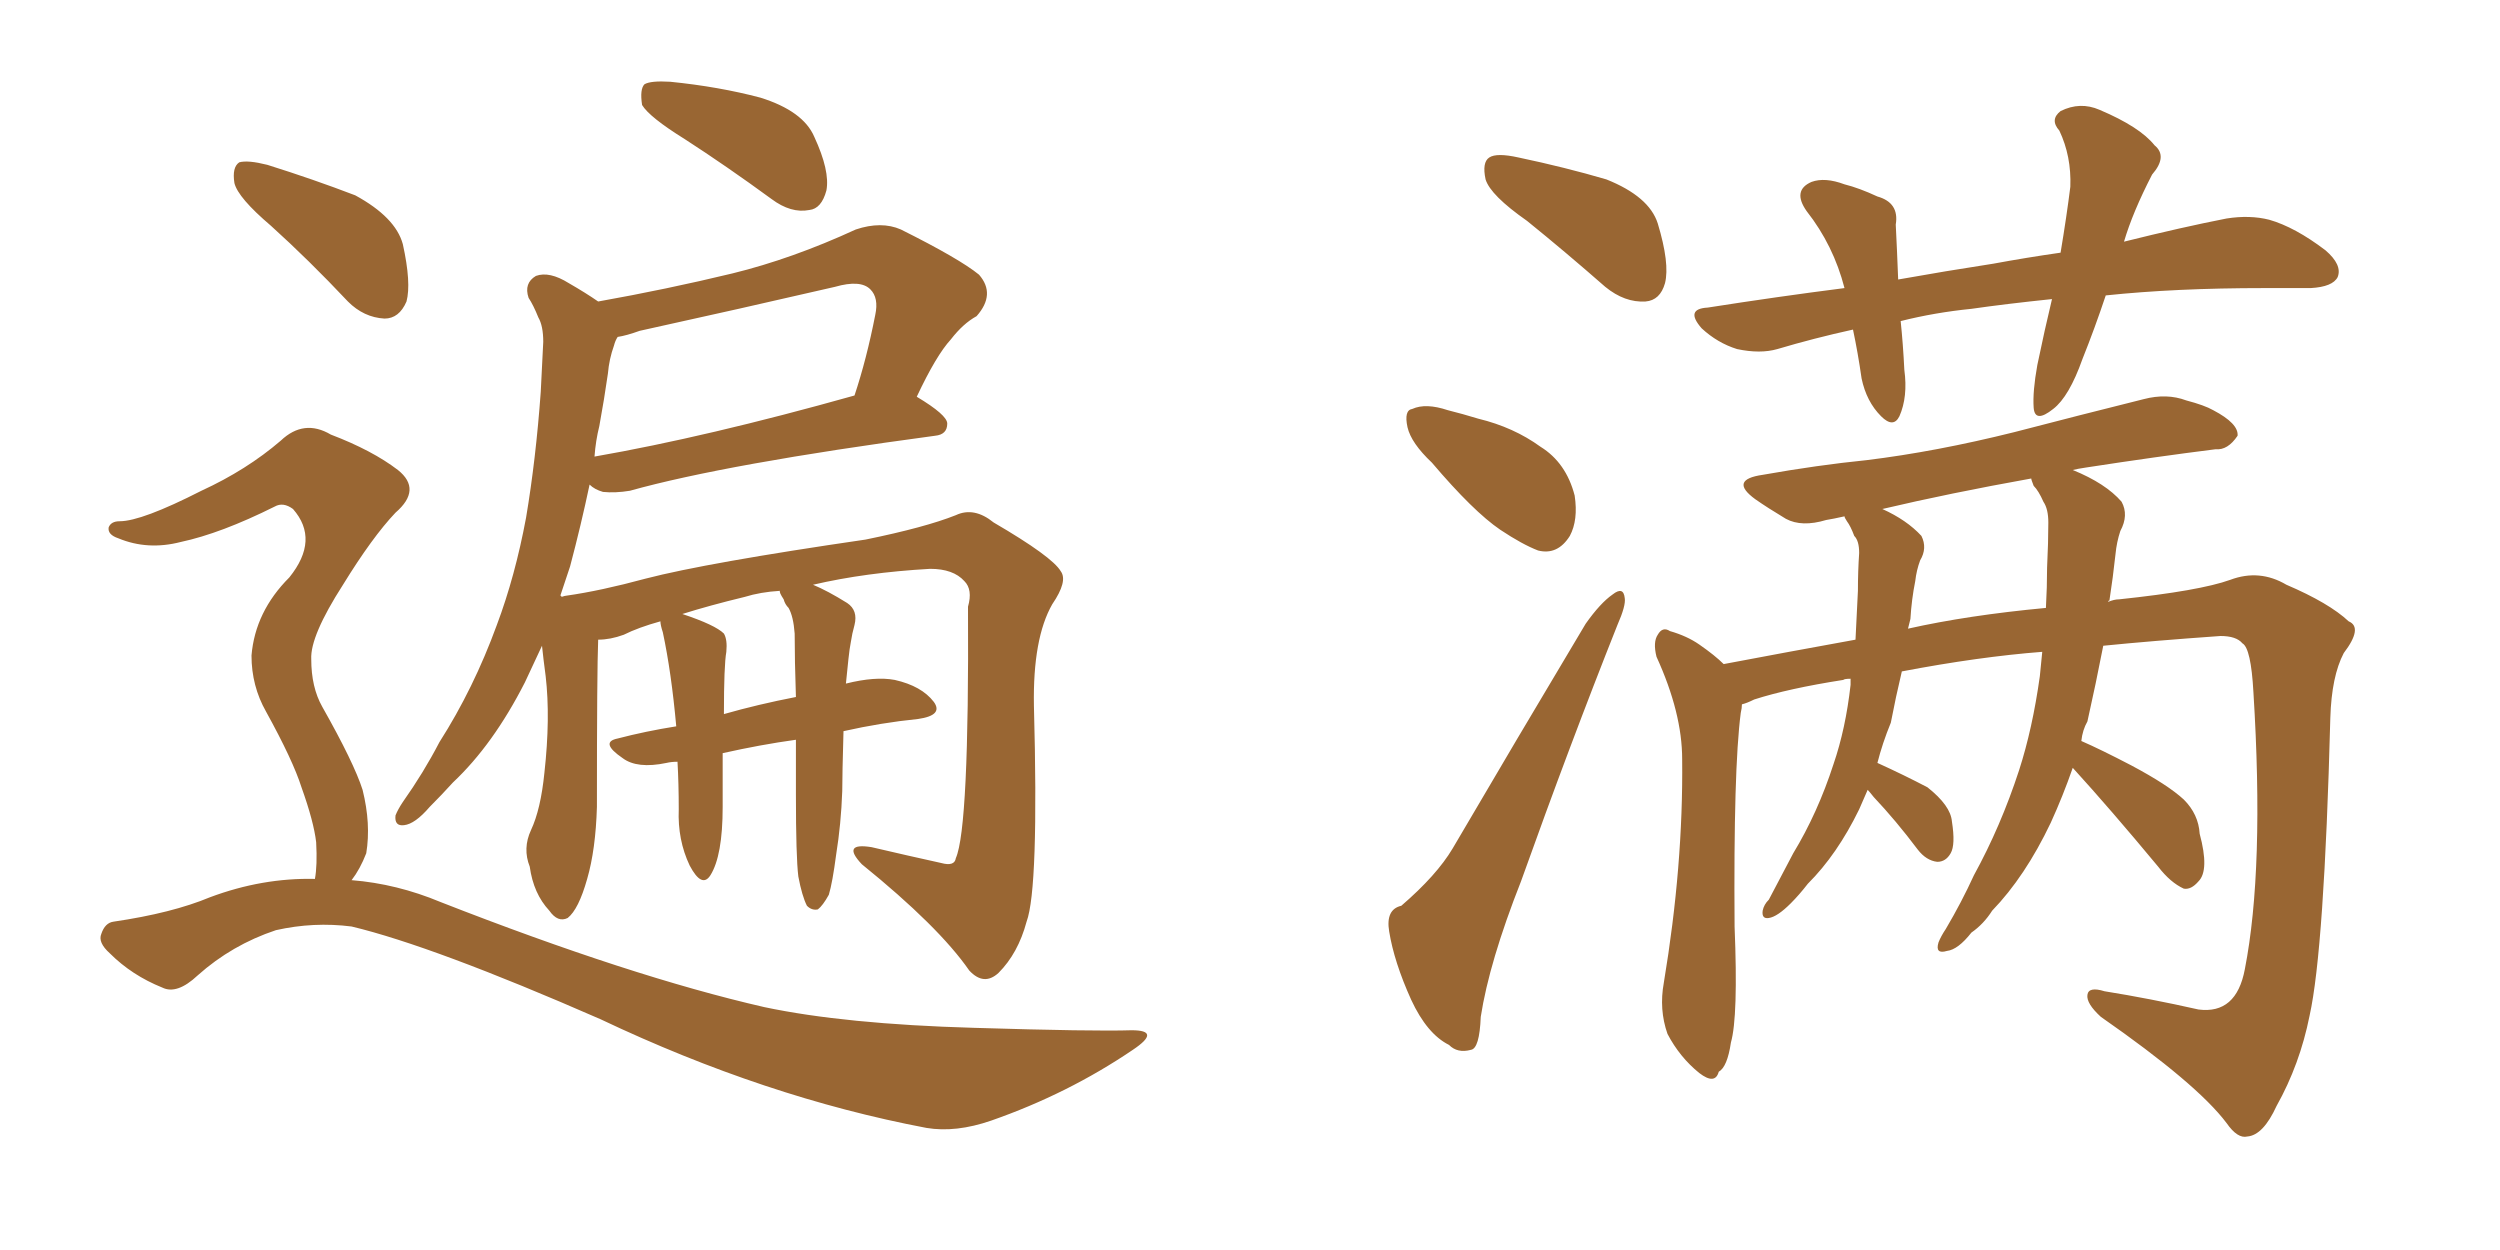 <svg xmlns="http://www.w3.org/2000/svg" xmlns:xlink="http://www.w3.org/1999/xlink" width="300" height="150"><path fill="#996633" padding="10" d="M32.52 27.10L32.52 27.10Q28.56 23.73 28.13 21.97L28.13 21.97Q27.83 20.07 28.71 19.48L28.71 19.48Q29.74 19.19 32.08 19.78L32.08 19.78Q37.65 21.53 42.63 23.44L42.63 23.44Q47.46 26.07 48.34 29.30L48.34 29.30Q49.37 33.98 48.78 36.18L48.78 36.18Q47.90 38.23 46.14 38.23L46.14 38.23Q43.65 38.09 41.75 36.18L41.75 36.18Q37.06 31.20 32.52 27.10ZM37.79 105.47L37.79 105.47Q38.09 103.86 37.94 101.07L37.94 101.07Q37.65 98.58 36.18 94.48L36.18 94.48Q35.16 91.26 31.93 85.40L31.93 85.40Q30.18 82.32 30.18 78.66L30.18 78.66Q30.62 73.39 34.72 69.29L34.72 69.29Q38.38 64.75 35.16 61.08L35.16 61.08Q33.98 60.21 32.96 60.79L32.96 60.79Q26.51 64.01 21.68 65.04L21.68 65.04Q17.72 66.06 14.21 64.60L14.21 64.60Q12.89 64.16 13.04 63.28L13.04 63.28Q13.33 62.55 14.36 62.55L14.36 62.55Q16.99 62.55 24.17 58.89L24.17 58.89Q29.59 56.40 33.69 52.88L33.69 52.88Q36.47 50.24 39.70 52.15L39.70 52.15Q44.68 54.05 47.75 56.40L47.75 56.40Q50.68 58.74 47.46 61.52L47.46 61.52Q44.68 64.45 41.16 70.17L41.16 70.17Q37.21 76.32 37.35 79.10L37.35 79.10Q37.35 82.47 38.67 84.81L38.67 84.81Q42.48 91.55 43.51 94.78L43.51 94.78Q44.53 98.88 43.95 102.39L43.95 102.39Q43.21 104.30 42.19 105.62L42.19 105.62Q47.61 106.05 52.88 108.25L52.88 108.25Q75.73 117.19 91.70 120.85L91.70 120.85Q101.37 122.90 116.89 123.34L116.89 123.34Q131.25 123.78 135.79 123.63L135.79 123.63Q139.45 123.63 135.94 125.98L135.94 125.98Q128.17 131.25 118.95 134.47L118.95 134.47Q114.70 135.94 111.18 135.35L111.18 135.35Q91.85 131.69 72.07 122.31L72.07 122.31Q52.00 113.53 42.19 111.18L42.19 111.18Q37.65 110.60 33.11 111.62L33.11 111.62Q27.83 113.38 23.73 117.04L23.73 117.04Q21.24 119.38 19.48 118.51L19.48 118.51Q15.82 117.04 13.18 114.40L13.18 114.40Q11.72 113.09 12.16 112.06L12.16 112.06Q12.60 110.74 13.62 110.60L13.62 110.60Q20.65 109.57 25.20 107.67L25.20 107.67Q31.49 105.32 37.79 105.47ZM82.18 16.70L82.18 16.70Q77.93 14.06 77.05 12.60L77.05 12.60Q76.76 10.69 77.34 10.11L77.34 10.11Q78.08 9.67 80.42 9.81L80.42 9.81Q86.28 10.40 91.26 11.72L91.26 11.72Q96.39 13.33 97.71 16.41L97.71 16.41Q99.61 20.51 99.17 22.85L99.17 22.85Q98.58 25.05 97.12 25.20L97.12 25.20Q94.92 25.63 92.58 23.88L92.58 23.88Q87.16 19.92 82.18 16.70ZM95.80 105.18L95.80 105.18Q95.51 102.83 95.51 95.36L95.51 95.36Q95.51 91.85 95.51 88.77L95.51 88.77Q91.26 89.36 86.72 90.38L86.72 90.38Q86.72 93.16 86.72 96.83L86.72 96.83Q86.72 102.69 85.25 105.03L85.25 105.03Q84.23 106.64 82.76 103.86L82.76 103.86Q81.30 100.78 81.45 97.12L81.45 97.12Q81.45 94.04 81.30 91.41L81.30 91.41Q80.57 91.41 79.98 91.55L79.98 91.55Q76.46 92.29 74.71 90.97L74.71 90.97Q71.92 89.06 74.12 88.62L74.12 88.62Q77.49 87.74 81.15 87.16L81.15 87.16Q80.57 80.71 79.54 75.88L79.54 75.88Q79.25 75 79.25 74.56L79.25 74.56Q76.61 75.29 74.85 76.17L74.85 76.17Q73.24 76.76 71.78 76.76L71.78 76.76Q71.63 80.42 71.63 96.83L71.63 96.83Q71.48 101.95 70.46 105.47L70.46 105.47Q69.43 109.13 68.12 110.16L68.12 110.16Q66.94 110.74 65.92 109.28L65.92 109.28Q64.01 107.23 63.57 104.00L63.57 104.00Q62.70 101.81 63.72 99.61L63.72 99.61Q64.89 97.12 65.33 92.72L65.33 92.72Q66.06 86.13 65.48 81.15L65.48 81.15Q65.19 78.96 65.04 77.49L65.04 77.49Q64.01 79.69 62.99 81.88L62.99 81.88Q59.18 89.36 54.35 93.90L54.35 93.90Q53.03 95.36 51.56 96.83L51.56 96.83Q49.80 98.88 48.49 99.02L48.49 99.02Q47.31 99.17 47.46 97.85L47.46 97.85Q47.75 97.12 48.34 96.24L48.34 96.24Q50.83 92.72 52.73 89.06L52.73 89.06Q56.84 82.62 59.62 75L59.62 75Q61.82 69.14 63.13 62.11L63.13 62.11Q64.31 55.08 64.89 47.02L64.89 47.02Q65.04 43.80 65.19 41.02L65.19 41.02Q65.19 39.11 64.60 38.09L64.60 38.09Q64.01 36.62 63.43 35.74L63.43 35.74Q62.84 33.98 64.31 33.11L64.31 33.11Q65.92 32.52 68.26 33.98L68.26 33.98Q70.31 35.16 71.78 36.18L71.78 36.18Q79.98 34.72 87.89 32.81L87.89 32.81Q95.07 31.05 102.69 27.54L102.69 27.54Q105.76 26.51 108.11 27.54L108.11 27.54Q115.14 31.05 117.48 32.96L117.48 32.96Q119.53 35.30 117.19 37.94L117.19 37.94Q115.58 38.82 114.11 40.72L114.11 40.72Q112.35 42.63 110.01 47.61L110.01 47.61Q113.67 49.80 113.67 50.83L113.67 50.83Q113.67 52.15 112.21 52.29L112.21 52.29Q87.16 55.66 75.59 58.89L75.59 58.89Q73.83 59.18 72.36 59.03L72.36 59.03Q71.34 58.74 70.75 58.15L70.75 58.15Q69.73 62.99 68.41 67.97L68.41 67.97Q67.82 69.73 67.24 71.48L67.24 71.48Q67.38 71.48 67.38 71.63L67.38 71.63Q67.82 71.48 67.97 71.48L67.97 71.48Q72.07 70.90 77.49 69.43L77.49 69.43Q84.81 67.53 103.86 64.75L103.86 64.75Q111.04 63.28 114.70 61.82L114.70 61.82Q116.89 60.79 119.24 62.70L119.24 62.70Q126.27 66.80 127.29 68.55L127.29 68.55Q128.17 69.73 126.27 72.51L126.27 72.51Q123.93 76.61 124.07 84.67L124.07 84.67Q124.66 106.64 123.19 110.60L123.19 110.60Q122.17 114.40 119.82 116.75L119.82 116.75Q118.07 118.36 116.31 116.46L116.31 116.46Q112.65 111.18 103.42 103.71L103.42 103.71Q100.93 101.07 104.59 101.66L104.59 101.66Q108.98 102.69 112.94 103.56L112.94 103.56Q114.55 104.00 114.70 102.98L114.70 102.98Q116.31 99.32 116.16 72.80L116.16 72.80Q116.75 70.75 115.72 69.73L115.72 69.73Q114.40 68.26 111.62 68.26L111.62 68.26Q103.86 68.70 97.56 70.17L97.56 70.17Q99.32 70.90 101.66 72.36L101.66 72.36Q102.98 73.24 102.54 75L102.54 75Q102.25 76.03 102.10 77.05L102.10 77.05Q101.95 77.78 101.81 79.10L101.81 79.10Q101.66 80.57 101.51 82.03L101.51 82.03Q105.03 81.15 107.37 81.59L107.37 81.59Q110.60 82.32 112.06 84.23L112.06 84.23Q113.23 85.84 110.16 86.28L110.16 86.28Q105.76 86.72 101.22 87.74L101.22 87.74Q101.07 93.02 101.07 94.92L101.07 94.92Q100.93 98.88 100.34 102.54L100.34 102.54Q99.90 105.91 99.46 107.37L99.46 107.37Q98.73 108.69 98.14 109.13L98.14 109.13Q97.41 109.28 96.83 108.69L96.83 108.69Q96.24 107.52 95.80 105.18ZM94.63 72.95L94.63 72.95Q94.19 72.51 94.04 71.92L94.04 71.92Q93.46 71.04 93.60 70.90L93.60 70.90Q91.26 71.04 89.36 71.63L89.36 71.63Q85.11 72.66 81.88 73.68L81.88 73.68Q85.84 75 86.87 76.03L86.87 76.03Q87.30 76.76 87.16 78.22L87.16 78.22Q86.87 79.83 86.87 85.69L86.87 85.69Q90.97 84.52 95.51 83.64L95.51 83.64Q95.36 79.25 95.36 76.03L95.36 76.03Q95.21 73.97 94.63 72.95ZM71.92 51.12L71.92 51.12L71.92 51.12Q71.48 52.88 71.34 54.79L71.34 54.79Q84.81 52.44 102.54 47.46L102.54 47.46Q104.00 43.07 105.03 37.79L105.03 37.79Q105.47 35.74 104.44 34.72L104.44 34.72Q103.27 33.54 100.20 34.42L100.20 34.42Q88.77 37.06 76.76 39.70L76.76 39.70Q75.15 40.28 74.12 40.43L74.12 40.43Q73.83 40.87 73.68 41.46L73.68 41.46Q73.10 43.07 72.95 44.82L72.95 44.82Q72.51 47.90 71.92 51.12ZM183.25 26.51L183.25 26.51Q178.86 23.44 178.27 21.53L178.27 21.53Q177.83 19.48 178.71 18.90L178.71 18.90Q179.59 18.31 182.23 18.90L182.23 18.90Q187.79 20.07 192.77 21.53L192.77 21.53Q197.90 23.58 198.93 26.81L198.93 26.81Q200.39 31.64 199.80 33.98L199.80 33.98Q199.22 36.04 197.46 36.18L197.46 36.18Q194.97 36.33 192.63 34.42L192.63 34.42Q187.79 30.18 183.25 26.51ZM171.83 55.52L171.83 55.52Q169.34 53.17 168.90 51.27L168.90 51.27Q168.46 49.22 169.48 49.07L169.48 49.07Q171.09 48.34 173.73 49.22L173.73 49.22Q175.49 49.66 177.39 50.24L177.39 50.24Q181.64 51.27 184.86 53.61L184.86 53.61Q187.94 55.52 188.96 59.47L188.96 59.47Q189.40 62.40 188.38 64.31L188.38 64.31Q186.91 66.65 184.57 66.06L184.57 66.06Q182.67 65.33 180.03 63.57L180.03 63.57Q176.81 61.38 171.83 55.52ZM168.16 108.69L168.16 108.69Q172.41 105.03 174.32 101.81L174.32 101.81Q181.79 89.06 190.28 74.85L190.28 74.85Q192.04 72.36 193.51 71.34L193.51 71.34Q194.82 70.31 194.97 71.78L194.97 71.78Q195.12 72.66 194.09 75L194.09 75Q188.38 89.36 182.52 105.76L182.52 105.76Q178.71 115.43 177.69 122.02L177.69 122.02Q177.54 125.83 176.51 125.98L176.51 125.98Q174.90 126.42 173.88 125.39L173.88 125.39Q171.24 124.07 169.34 119.97L169.34 119.97Q167.29 115.43 166.70 111.77L166.70 111.77Q166.26 109.13 168.16 108.69ZM252.69 35.45L252.69 35.45Q251.37 39.40 249.90 43.07L249.90 43.07Q248.29 47.61 246.39 49.07L246.39 49.07Q244.19 50.83 244.04 48.93L244.04 48.93Q243.90 47.02 244.48 43.80L244.48 43.80Q245.36 39.55 246.24 35.89L246.24 35.89Q240.67 36.47 236.57 37.06L236.57 37.06Q232.18 37.50 228.08 38.53L228.08 38.53Q228.37 41.31 228.52 44.38L228.52 44.38Q228.96 47.61 227.93 49.95L227.93 49.95Q227.20 51.42 225.73 49.95L225.73 49.95Q223.97 48.19 223.39 45.41L223.39 45.41Q222.95 42.33 222.36 39.55L222.36 39.55Q217.68 40.58 213.28 41.89L213.28 41.89Q211.23 42.48 208.45 41.89L208.45 41.89Q206.10 41.16 204.20 39.40L204.20 39.40Q202.15 37.06 204.93 36.91L204.93 36.91Q213.28 35.60 221.34 34.57L221.34 34.57Q220.02 29.44 216.80 25.34L216.80 25.34Q215.04 22.85 217.38 21.83L217.38 21.83Q218.99 21.24 221.34 22.12L221.34 22.12Q223.10 22.56 225.29 23.58L225.29 23.58Q227.93 24.32 227.49 26.95L227.49 26.95Q227.64 29.88 227.78 33.54L227.78 33.54Q233.50 32.52 239.21 31.64L239.21 31.64Q243.16 30.91 247.27 30.32L247.27 30.32Q248.00 25.93 248.44 22.41L248.44 22.41Q248.58 18.75 247.12 15.67L247.12 15.67Q245.95 14.36 247.27 13.33L247.27 13.33Q249.61 12.16 251.95 13.18L251.95 13.18Q256.79 15.23 258.54 17.43L258.54 17.43Q260.16 18.75 258.25 20.95L258.25 20.95Q255.91 25.49 254.88 29.00L254.88 29.00Q261.91 27.25 267.19 26.22L267.19 26.22Q269.97 25.78 272.31 26.37L272.31 26.37Q275.39 27.25 279.05 30.03L279.05 30.03Q281.10 31.79 280.52 33.25L280.52 33.25Q279.93 34.42 277.29 34.57L277.29 34.57Q274.51 34.57 271.73 34.57L271.73 34.57Q261.04 34.57 252.69 35.45ZM248.73 92.14L248.73 92.14Q247.56 95.51 246.09 98.73L246.09 98.73Q243.02 105.18 239.06 109.28L239.06 109.28Q238.04 110.89 236.57 111.91L236.57 111.91Q234.96 113.96 233.64 114.11L233.64 114.11Q232.18 114.55 232.62 113.09L232.62 113.09Q232.91 112.35 233.50 111.47L233.50 111.47Q235.40 108.25 236.87 105.03L236.87 105.03Q240.09 99.17 242.29 92.43L242.29 92.43Q243.90 87.45 244.78 81.15L244.78 81.15Q244.92 79.69 245.07 78.22L245.07 78.22Q237.45 78.81 228.22 80.57L228.22 80.57Q227.49 83.64 226.90 86.72L226.90 86.72Q225.88 89.21 225.29 91.55L225.29 91.55Q228.52 93.02 231.30 94.48L231.30 94.48Q234.08 96.68 234.23 98.58L234.23 98.58Q234.67 101.37 234.08 102.39L234.08 102.39Q233.50 103.42 232.47 103.42L232.47 103.42Q231.15 103.27 230.13 101.95L230.13 101.95Q227.49 98.44 224.85 95.65L224.85 95.65Q224.27 94.92 224.12 94.78L224.12 94.78Q223.54 96.09 223.10 97.12L223.10 97.12Q220.46 102.54 216.94 106.05L216.94 106.05Q215.92 107.37 214.89 108.40L214.89 108.40Q213.28 110.01 212.26 110.16L212.26 110.16Q211.38 110.30 211.52 109.28L211.52 109.28Q211.67 108.54 212.26 107.96L212.26 107.96Q213.72 105.18 215.19 102.39L215.19 102.39Q218.12 97.56 220.02 91.70L220.02 91.70Q221.48 87.45 222.07 82.18L222.07 82.18Q222.07 81.59 222.07 81.45L222.07 81.45Q221.34 81.45 221.19 81.59L221.19 81.59Q214.60 82.62 210.50 83.94L210.50 83.94Q209.62 84.38 209.03 84.52L209.03 84.52Q209.03 84.96 208.89 85.55L208.89 85.55Q208.01 92.29 208.15 111.18L208.15 111.18Q208.59 122.02 207.71 125.10L207.71 125.10Q207.28 128.03 206.25 128.61L206.25 128.61Q205.81 130.22 203.91 128.76L203.91 128.76Q201.56 126.86 200.10 124.07L200.10 124.07Q199.07 121.14 199.66 117.92L199.66 117.92Q202.00 103.86 201.86 91.11L201.86 91.11Q201.86 85.55 198.78 78.81L198.78 78.81Q198.34 77.05 198.93 76.17L198.93 76.17Q199.51 75.15 200.39 75.73L200.39 75.73Q202.44 76.32 203.91 77.34L203.91 77.34Q205.81 78.66 206.84 79.69L206.84 79.69Q214.60 78.22 222.66 76.76L222.66 76.76Q222.80 73.68 222.95 70.90L222.95 70.90Q222.95 68.55 223.10 66.36L223.10 66.36Q223.10 64.89 222.51 64.31L222.51 64.31Q222.07 63.13 221.63 62.55L221.63 62.55Q221.34 62.11 221.34 61.96L221.34 61.96Q220.02 62.26 219.14 62.40L219.14 62.40Q216.21 63.28 214.31 62.26L214.31 62.26Q212.11 60.94 210.64 59.91L210.64 59.91Q207.42 57.57 211.52 56.98L211.52 56.98Q218.12 55.81 223.97 55.22L223.97 55.22Q232.32 54.20 241.70 51.86L241.70 51.86Q249.61 49.80 257.23 47.90L257.23 47.90Q260.01 47.17 262.35 48.05L262.35 48.05Q264.55 48.63 265.58 49.22L265.58 49.22Q268.65 50.83 268.51 52.29L268.51 52.29Q267.33 54.05 265.87 53.91L265.87 53.91Q258.84 54.79 250.34 56.10L250.34 56.10Q249.32 56.25 248.73 56.40L248.73 56.40Q252.69 58.01 254.59 60.21L254.59 60.21Q255.47 61.82 254.44 63.72L254.44 63.72Q254.00 65.04 253.86 66.50L253.86 66.50Q253.56 69.29 253.13 72.07L253.13 72.07Q252.98 72.07 252.98 72.22L252.98 72.22Q253.71 71.92 254.30 71.92L254.30 71.92Q263.96 70.90 267.63 69.58L267.63 69.58Q271.14 68.26 274.37 70.17L274.37 70.17Q279.49 72.36 281.84 74.56L281.84 74.56Q283.59 75.29 281.25 78.37L281.25 78.37Q279.79 81.15 279.64 86.13L279.64 86.13Q278.91 113.96 277.15 121.88L277.15 121.88Q275.98 127.73 273.19 132.71L273.19 132.71Q271.58 136.23 269.68 136.38L269.68 136.38Q268.51 136.67 267.19 134.77L267.19 134.77Q263.67 130.08 252.10 122.02L252.10 122.02Q250.34 120.41 250.49 119.38L250.49 119.38Q250.63 118.36 252.54 118.95L252.54 118.95Q257.96 119.82 263.82 121.14L263.82 121.14Q268.36 121.73 269.38 116.31L269.38 116.31Q271.73 104.30 270.41 83.06L270.41 83.06Q270.12 77.78 269.09 77.20L269.09 77.20Q268.36 76.32 266.46 76.32L266.46 76.32Q258.25 76.90 252.39 77.49L252.39 77.49Q251.51 82.03 250.49 86.57L250.49 86.57Q249.90 87.60 249.76 88.92L249.76 88.92Q252.10 89.94 255.76 91.85L255.76 91.85Q260.16 94.19 262.06 95.95L262.06 95.95Q263.82 97.71 263.96 100.05L263.96 100.05Q265.14 104.44 263.82 105.76L263.82 105.76Q262.94 106.79 262.06 106.64L262.06 106.64Q260.45 105.91 258.98 104.00L258.98 104.00Q253.27 97.12 248.73 92.14ZM244.04 58.30L244.04 58.30L244.04 58.30Q243.75 57.57 243.75 57.42L243.75 57.42Q233.94 59.18 225.88 61.08L225.88 61.08Q228.81 62.40 230.57 64.31L230.57 64.31Q231.30 65.77 230.42 67.24L230.42 67.24Q229.98 68.41 229.83 69.73L229.83 69.73Q229.39 71.92 229.25 74.27L229.25 74.27Q229.10 74.85 228.96 75.44L228.96 75.44Q236.13 73.83 245.51 72.95L245.51 72.95Q245.65 70.46 245.65 68.12L245.65 68.12Q245.80 65.04 245.80 62.70L245.80 62.70Q245.80 61.08 245.21 60.21L245.21 60.21Q244.63 58.89 244.04 58.30Z"/></svg>